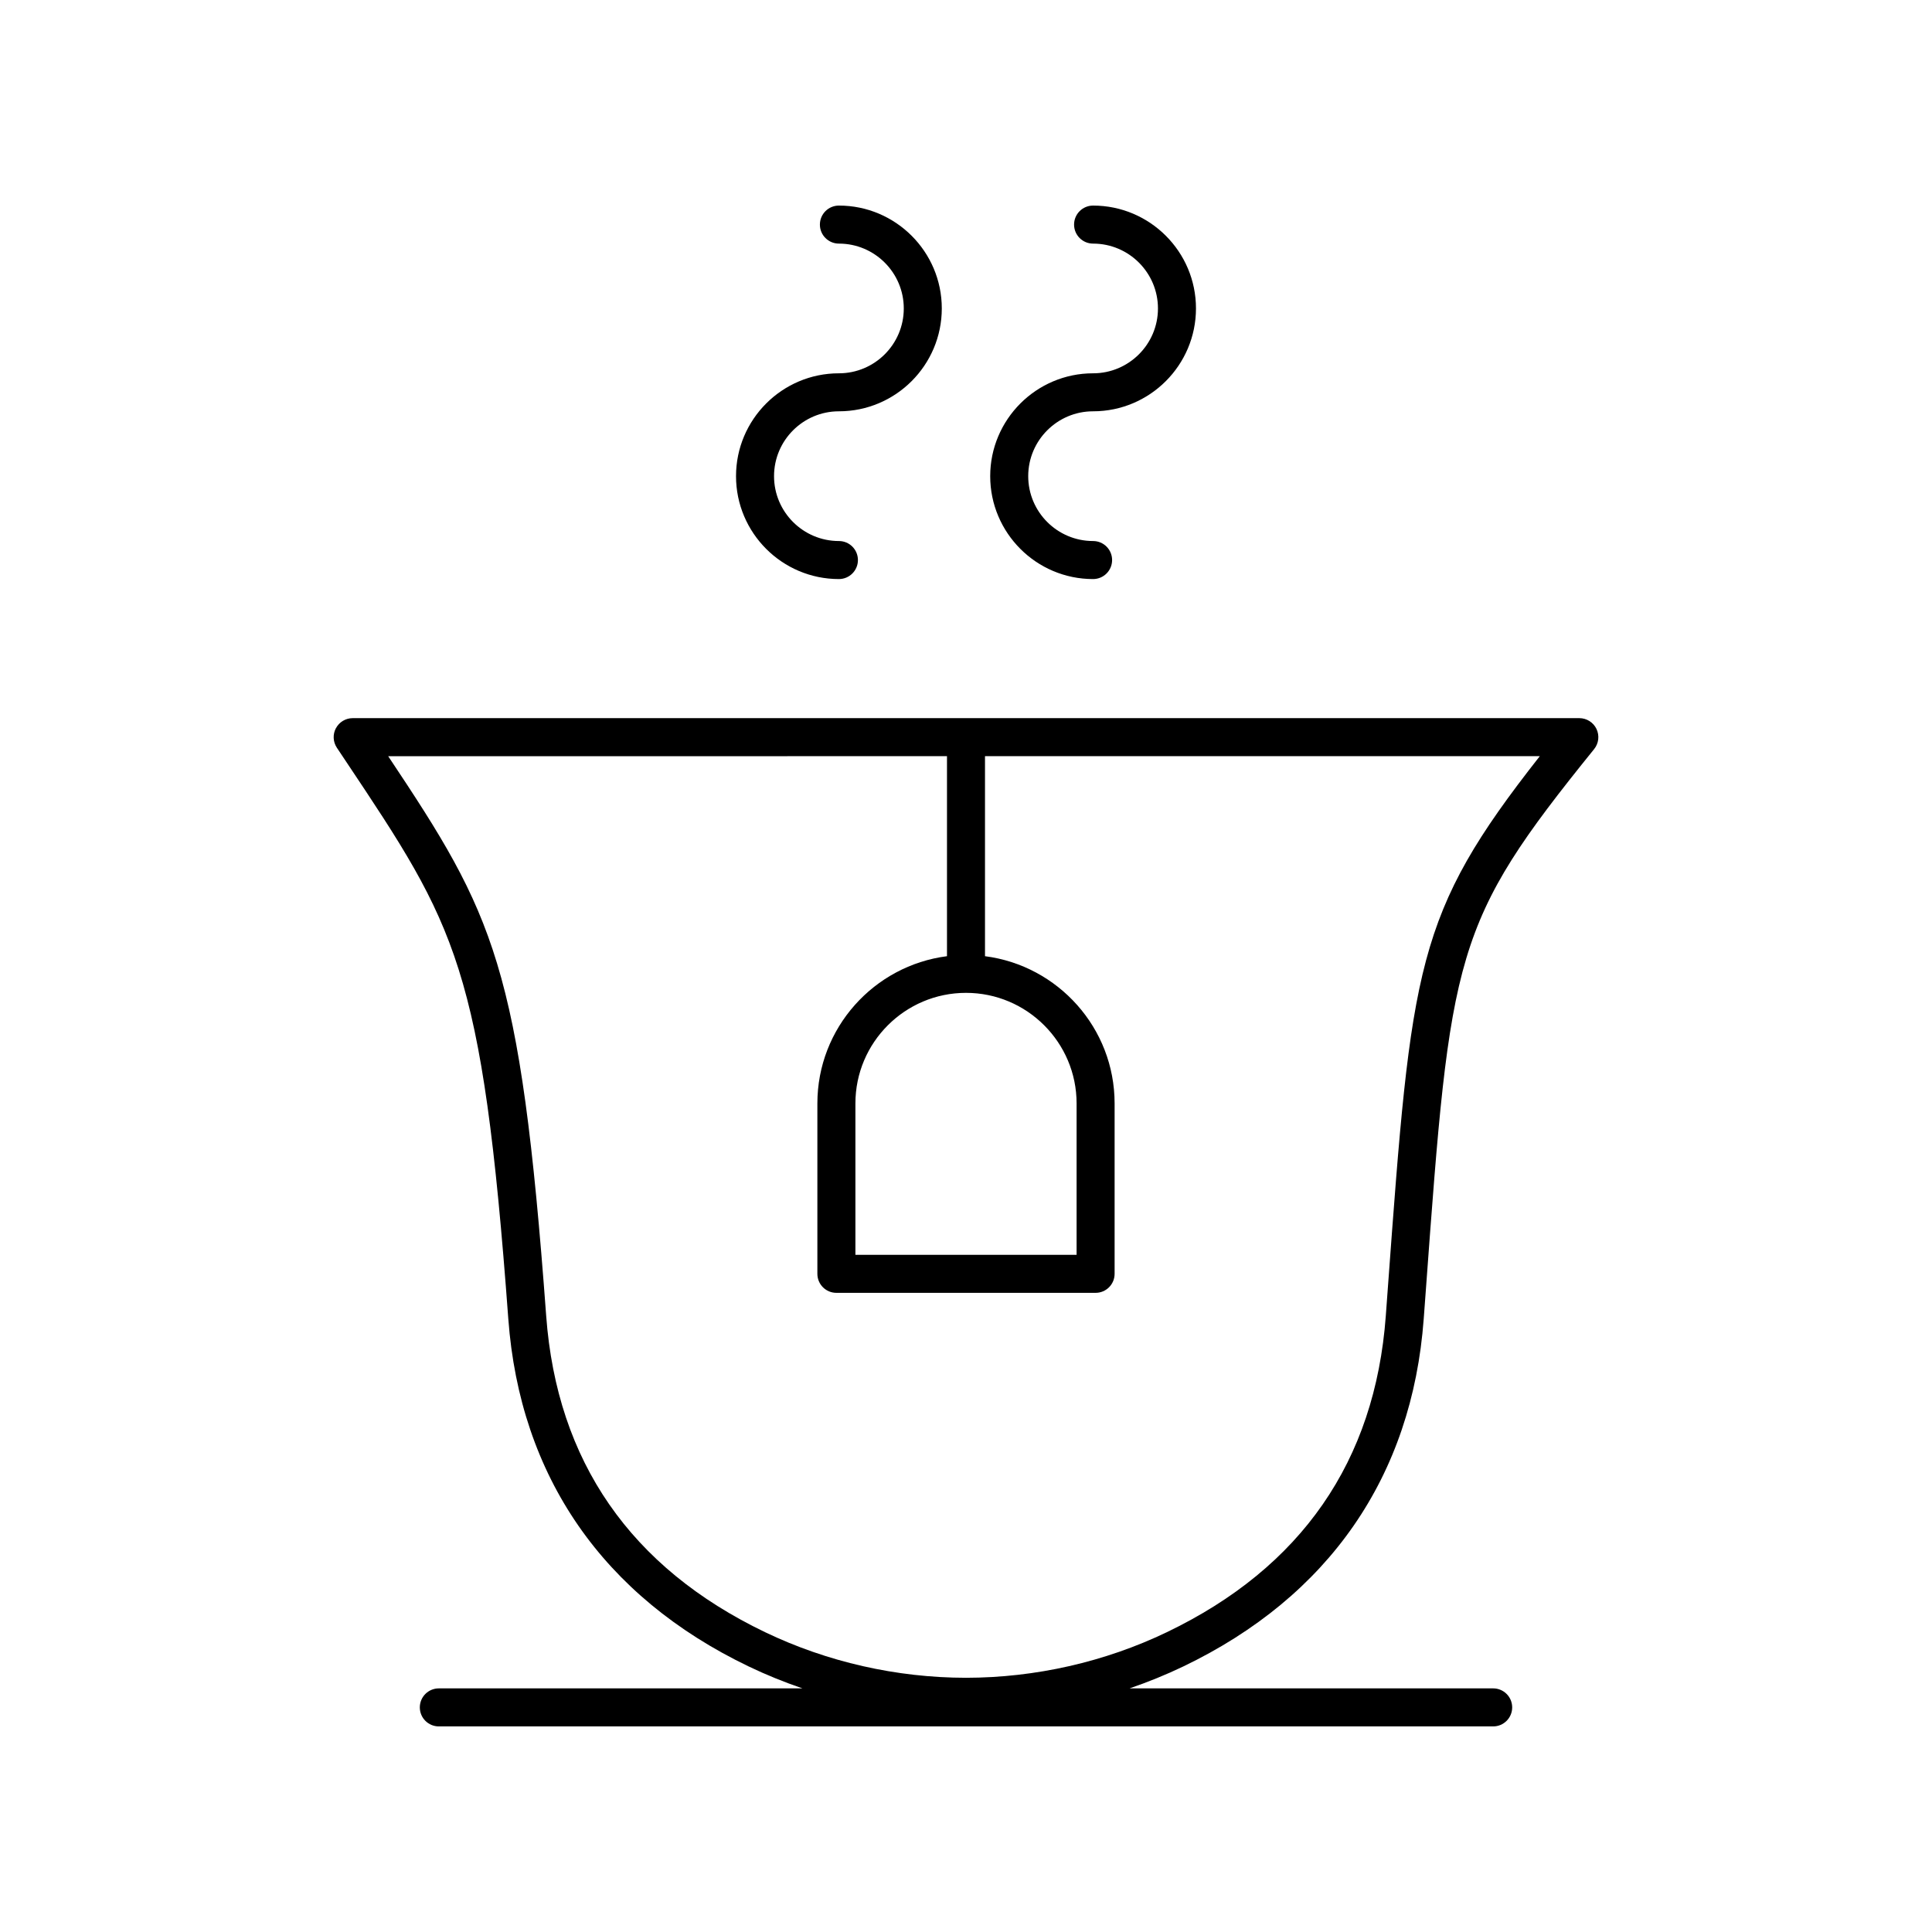 <?xml version="1.0" encoding="UTF-8"?>
<!-- Uploaded to: SVG Repo, www.svgrepo.com, Generator: SVG Repo Mixer Tools -->
<svg fill="#000000" width="800px" height="800px" version="1.1" viewBox="144 144 512 512" xmlns="http://www.w3.org/2000/svg">
 <g>
  <path d="m233.02 336.98c-0.875 1.637-0.777 3.625 0.25 5.172l2.422 3.633c29.176 43.699 36.109 54.086 43.012 147.7 3.074 41.758 25.113 73.617 63.719 92.148 4.613 2.211 9.375 4.141 14.238 5.805h-96.367c-2.785 0-5.039 2.254-5.039 5.039s2.254 5.039 5.039 5.039h279.41c2.785 0 5.039-2.254 5.039-5.039s-2.254-5.039-5.039-5.039h-96.363c4.863-1.664 9.625-3.594 14.242-5.809 38.605-18.527 60.645-50.391 63.719-92.148l0.535-7.246c6.613-90.023 7.148-97.375 44.621-143.71 1.219-1.512 1.465-3.586 0.629-5.34-0.836-1.75-2.602-2.867-4.547-2.867h-325.07c-1.859 0-3.566 1.023-4.441 2.664zm166.98 70.137c16.164 0 29.309 13.145 29.309 29.305v40.117h-58.617v-40.117c0-16.156 13.145-29.305 29.309-29.305zm-5.039-62.723v53.008c-19.34 2.484-34.348 19.02-34.348 39.02v45.156c0 2.785 2.254 5.039 5.039 5.039h68.691c2.785 0 5.039-2.254 5.039-5.039v-45.156c0-20-15.004-36.535-34.348-39.02v-53.008h147.03c-33.004 41.98-33.992 55.434-40.285 141.11l-0.531 7.246c-2.84 38.488-22.363 66.68-58.031 83.801-16.434 7.891-34.836 12.062-53.219 12.078-18.387-0.016-36.785-4.188-53.219-12.074-35.672-17.121-55.191-45.312-58.031-83.801-6.867-93.234-13.852-106.31-41.871-148.35z"/>
  <path d="m366.32 242.93c-15.035 0-27.266 12.23-27.266 27.262 0 15.035 12.23 27.266 27.266 27.266 2.785 0 5.039-2.254 5.039-5.039 0-2.785-2.254-5.039-5.039-5.039-9.48 0-17.191-7.711-17.191-17.191 0-9.477 7.711-17.188 17.191-17.188 15.035 0 27.266-12.23 27.266-27.266 0-15.023-12.23-27.254-27.266-27.254-2.785 0-5.039 2.254-5.039 5.039s2.254 5.039 5.039 5.039c9.48 0 17.191 7.711 17.191 17.188 0 9.477-7.711 17.184-17.191 17.184z"/>
  <path d="m433.68 242.93c-15.035 0-27.266 12.23-27.266 27.262 0 15.035 12.23 27.266 27.266 27.266 2.785 0 5.039-2.254 5.039-5.039 0-2.785-2.254-5.039-5.039-5.039-9.48 0-17.191-7.711-17.191-17.191 0-9.477 7.711-17.188 17.191-17.188 15.035 0 27.266-12.23 27.266-27.266 0.004-15.023-12.23-27.254-27.266-27.254-2.785 0-5.039 2.254-5.039 5.039s2.254 5.039 5.039 5.039c9.48 0 17.191 7.711 17.191 17.188 0 9.477-7.711 17.184-17.191 17.184z"/>
 </g>
</svg>